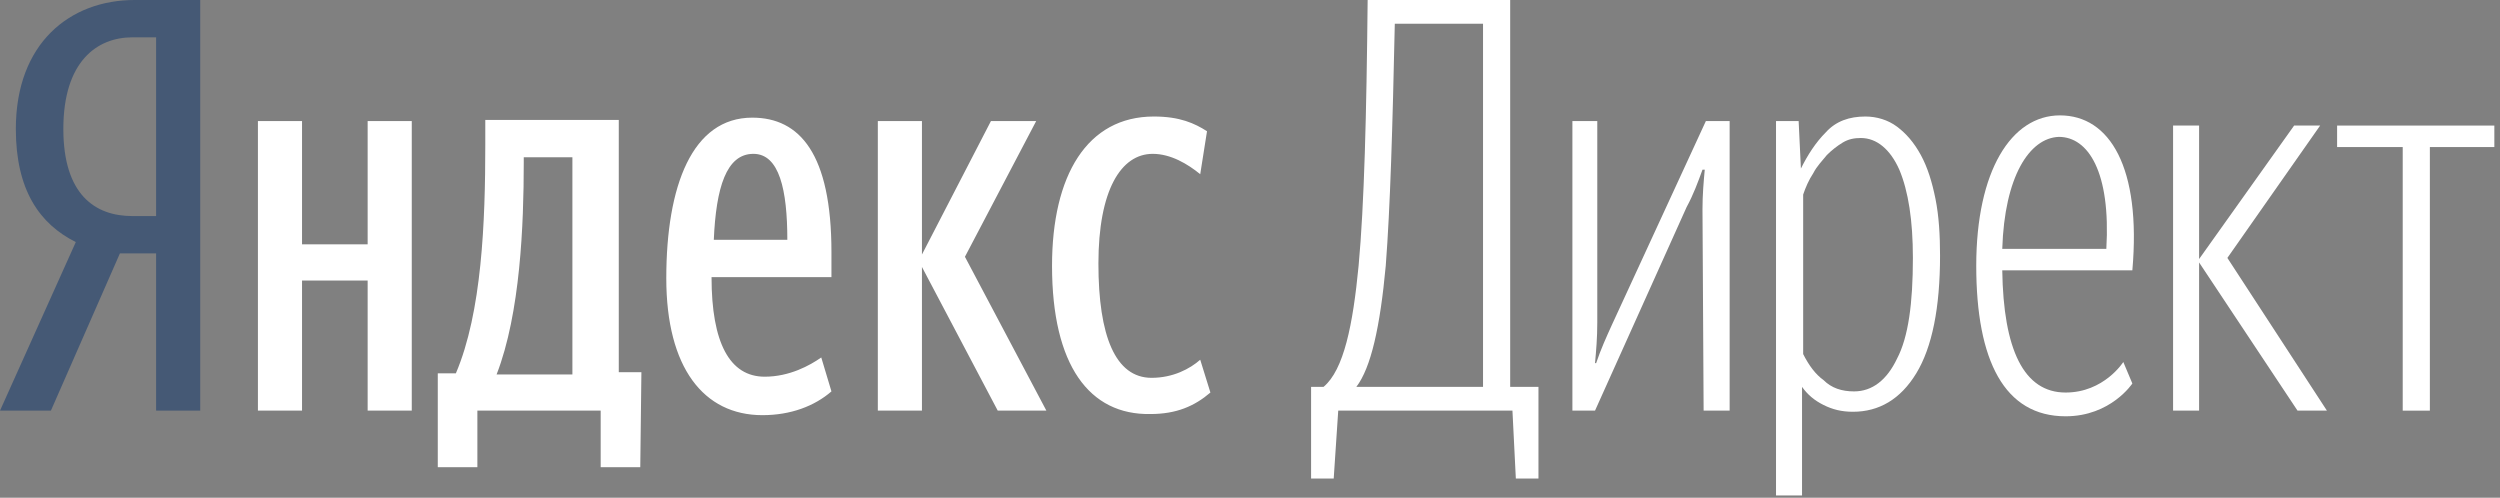 <svg width="221" height="44" viewBox="0 0 221 44" fill="none" xmlns="http://www.w3.org/2000/svg">
<rect x="0" y="0" width="221" height="44" fill="#808080" stroke="none"/>
<path d="M150.5 18.5C150.5 17.2 150.6 16.1 150.7 15H150.5C150.1 16.1 149.7 17.2 149.1 18.3L141 36.3H139V10.7H141.2V28.5C141.2 29.9 141.1 31 141 32.1H141.1C141.5 30.9 142 29.8 142.5 28.7L150.8 10.7H152.9V36.3H150.6L150.5 18.5Z" fill="white"/>
<path d="M194.4 36.3H192.1V11.1H194.4V22.9L202.8 11.1H205.1L196.9 22.8L205.7 36.3H203.1L194.4 23.2V36.3Z" fill="white"/>
<path d="M163.8 36.4C162.8 36.4 162 36.2 161.2 35.8C160.4 35.4 159.8 34.9 159.3 34.2V43.8H157V10.7H159L159.2 14.9C159.8 13.7 160.5 12.6 161.4 11.7C162.3 10.7 163.5 10.3 164.9 10.3C165.9 10.3 166.9 10.6 167.7 11.2C168.5 11.8 169.2 12.6 169.8 13.7C170.4 14.8 170.8 16.1 171.1 17.6C171.4 19.1 171.5 20.8 171.5 22.6C171.5 27.2 170.8 30.7 169.4 33C168 35.3 166.1 36.4 163.8 36.4ZM163.9 34.6C165.5 34.6 166.8 33.6 167.7 31.7C168.7 29.8 169.1 26.8 169.1 22.8C169.1 19.5 168.7 16.9 167.9 15C167.1 13.2 165.9 12.2 164.5 12.2C163.9 12.2 163.4 12.3 162.9 12.6C162.4 12.9 161.9 13.3 161.5 13.7C161.1 14.2 160.6 14.7 160.3 15.3C159.9 15.9 159.6 16.6 159.4 17.2V31.3C159.9 32.3 160.5 33.1 161.2 33.6C161.9 34.3 162.8 34.6 163.9 34.6Z" fill="white"/>
<path d="M214.8 13V36.3H212.4V13H206.6V11.1H220.5V13H214.8Z" fill="white"/>
<path d="M10.6 22.4L4.5 36.3H0L6.7 21.4C3.5 19.8 1.4 16.8 1.4 11.4C1.4 3.8 6.2 0 11.9 0H17.7V36.3H13.8V22.4H10.6ZM13.8 3.3H11.7C8.6 3.3 5.6 5.4 5.6 11.4C5.6 17.2 8.4 19.1 11.7 19.1H13.8V3.3Z" fill="#455975"/>
<path d="M177 22H186.2C186.6 15.2 184.6 12.1 182 12.1C179.4 12.2 177.2 15.6 177 22ZM182.6 34.7C186 34.7 187.7 32 187.7 32L188.5 33.9C188.5 33.9 186.6 36.8 182.6 36.8C177.2 36.8 174.7 31.9 174.7 23.5C174.7 15.1 177.8 10.2 182.1 10.2C186.5 10.2 189.3 14.8 188.5 23.9H177C177.1 30.9 178.9 34.7 182.6 34.7Z" fill="white"/>
<path d="M131.1 2.1H123.3C123.1 11.3 122.9 18.3 122.5 23.5C122 28.9 121.2 32.5 119.9 34.2H131.1V2.1ZM133.7 36.3H118.3L117.9 42.3H115.9V34.2H117C118.8 32.7 119.6 28.7 120.1 23.5C120.6 18.1 120.8 10.1 120.9 0H133.5V34.2H136V42.3H134L133.7 36.3Z" fill="white"/>
<path d="M93 23.5C93 15.5 96.1 10.3 102 10.3C104.3 10.3 105.6 10.9 106.7 11.6L106.1 15.4C105 14.5 103.5 13.6 101.9 13.6C99.1 13.6 97.1 16.8 97.1 23.3C97.1 29.7 98.6 33.4 101.8 33.4C103.7 33.4 105.2 32.6 106.1 31.8L107 34.7C105.6 35.9 104 36.6 101.7 36.6C96.3 36.7 93 32.3 93 23.5ZM81.5 23.6V36.3H77.6V10.7H81.5V22.5L87.6 10.7H91.6L85.3 22.7L92.5 36.3H88.2L81.5 23.6ZM63.1 21.2H69.6C69.6 16.8 68.9 13.6 66.6 13.6C64.2 13.6 63.3 16.6 63.1 21.2ZM67.4 36.7C62.2 36.7 58.9 32.5 58.9 24.6C58.9 16.4 61.2 10.4 66.5 10.4C70.7 10.4 73.5 13.6 73.5 22.3V24.5H62.9C62.9 30.3 64.5 33.3 67.6 33.3C69.8 33.3 71.6 32.3 72.6 31.6L73.5 34.6C72 35.9 69.9 36.7 67.4 36.7ZM50.7 13.9H46.3V14.4C46.3 19.8 46 27.7 43.9 33.1H50.6V13.9H50.7ZM56.6 41.3H53.1V36.3H42.2V41.3H38.7V33H40.3C42.6 27.6 42.9 19.6 42.9 12.8V10.6H54.7V32.9H56.7L56.6 41.3ZM36.4 10.7V36.3H32.5V24.8H26.7V36.3H22.8V10.7H26.7V21.6H32.5V10.7H36.4Z" fill="white"/>
</svg>
